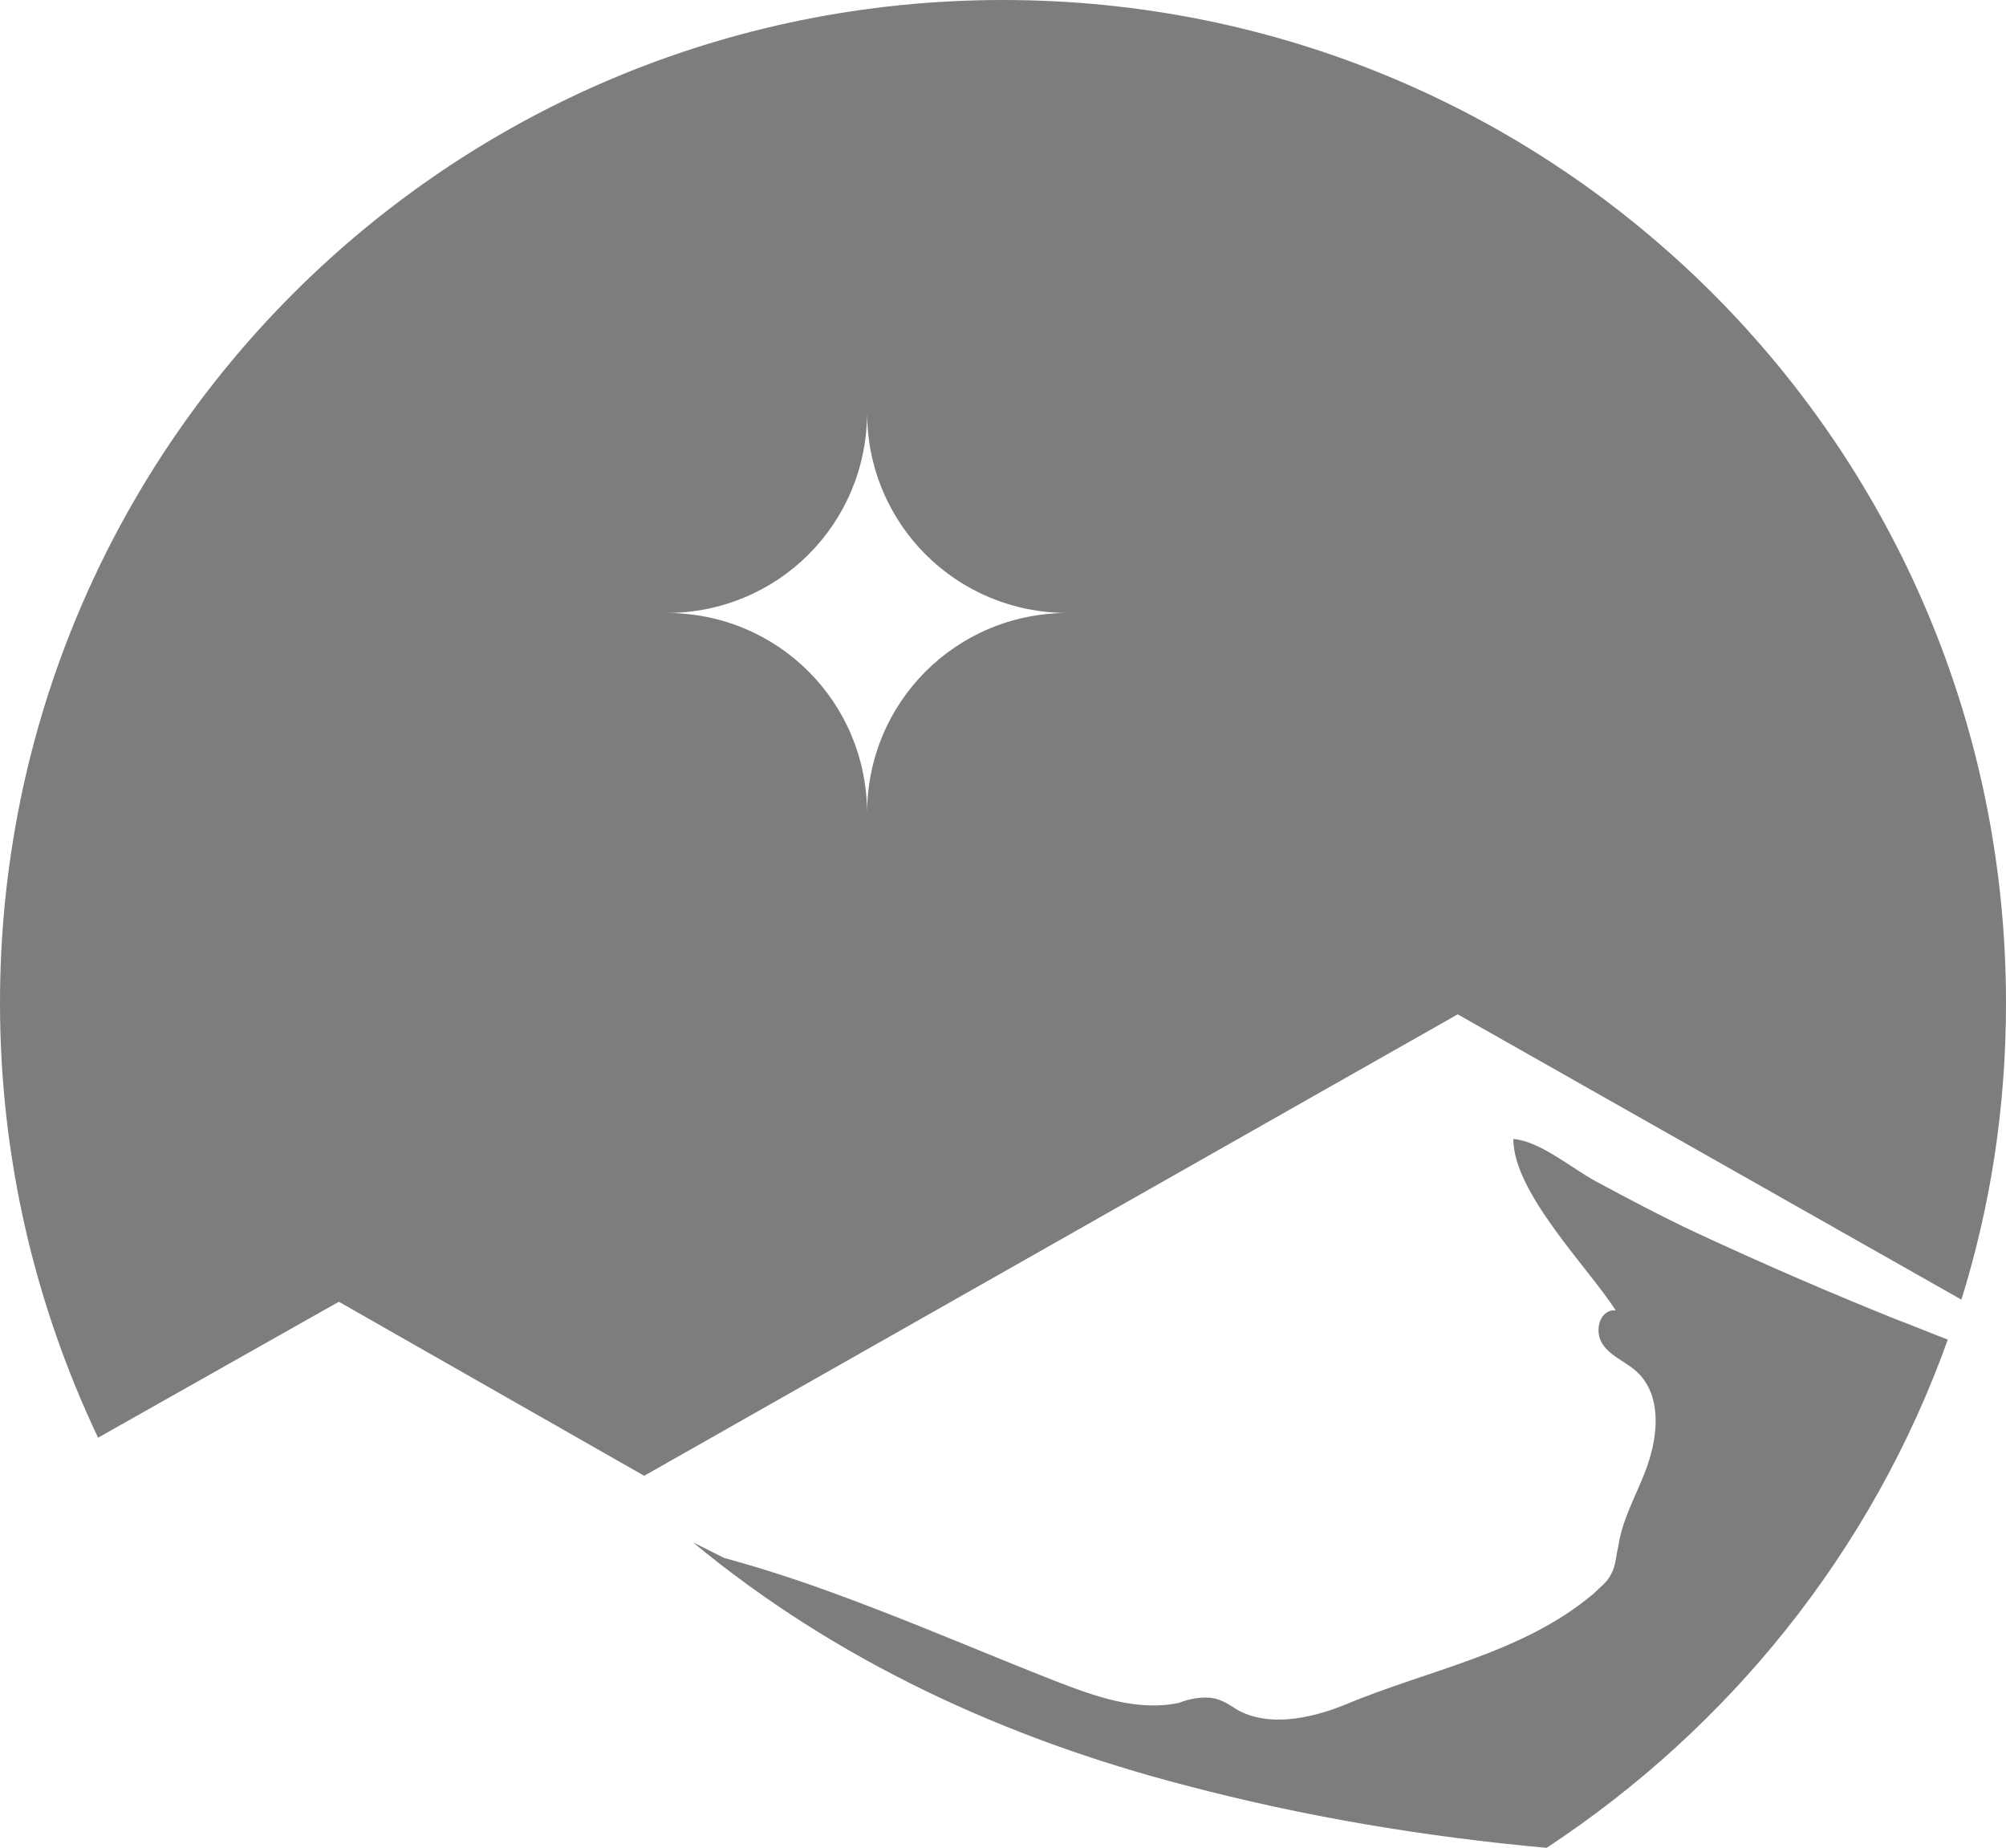 <svg version="1" xmlns="http://www.w3.org/2000/svg" width="67.5" height="62.176" viewBox="0 0 67.5 62.176"><g fill="#7D7D7D"><path d="M29.176 27.375c0-3.75-3-6.75-6.75-6.75 3.75 0 6.75-3 6.75-6.75 0 3.75 3 6.75 6.75 6.75-3.75 0-6.75 3-6.75 6.75zM33.75 0C15.074 0 0 15.074 0 33.75 0 39 1.2 43.95 3.3 48.375l8.102-4.574 10.274 5.856L49.05 34.13 66 43.73c.977-3.148 1.5-6.45 1.5-9.977C67.5 15.073 52.426 0 33.75 0z"/><path d="M57.074 41.477c-1.125-.524-2.25-1.125-3.375-1.727-.828-.45-1.88-1.352-2.777-1.426 0 1.8 2.477 4.273 3.45 5.773-.524-.074-.75.676-.45 1.125.3.45.824.602 1.2.977.75.75.675 1.945.374 2.922S54.6 51 54.45 52.05c-.075.302-.075.603-.228.9-.148.3-.375.448-.602.675-2.398 2.023-5.55 2.55-8.398 3.75-1.125.45-2.55.75-3.602.148-.227-.148-.45-.3-.75-.375-.375-.074-.824 0-1.2.15-1.425.3-2.85-.228-4.198-.75-2.102-.825-4.2-1.728-6.375-2.552-1.575-.602-3.075-1.125-4.727-1.574l-1.05-.524c4.8 3.977 10.5 6.602 16.574 8.176 3.977 1.05 8.023 1.727 12.148 2.102 6.148-4.05 10.95-9.977 13.5-17.102-.602-.227-1.125-.45-1.727-.676-2.24-.898-4.49-1.875-6.74-2.92z"/></g></svg>